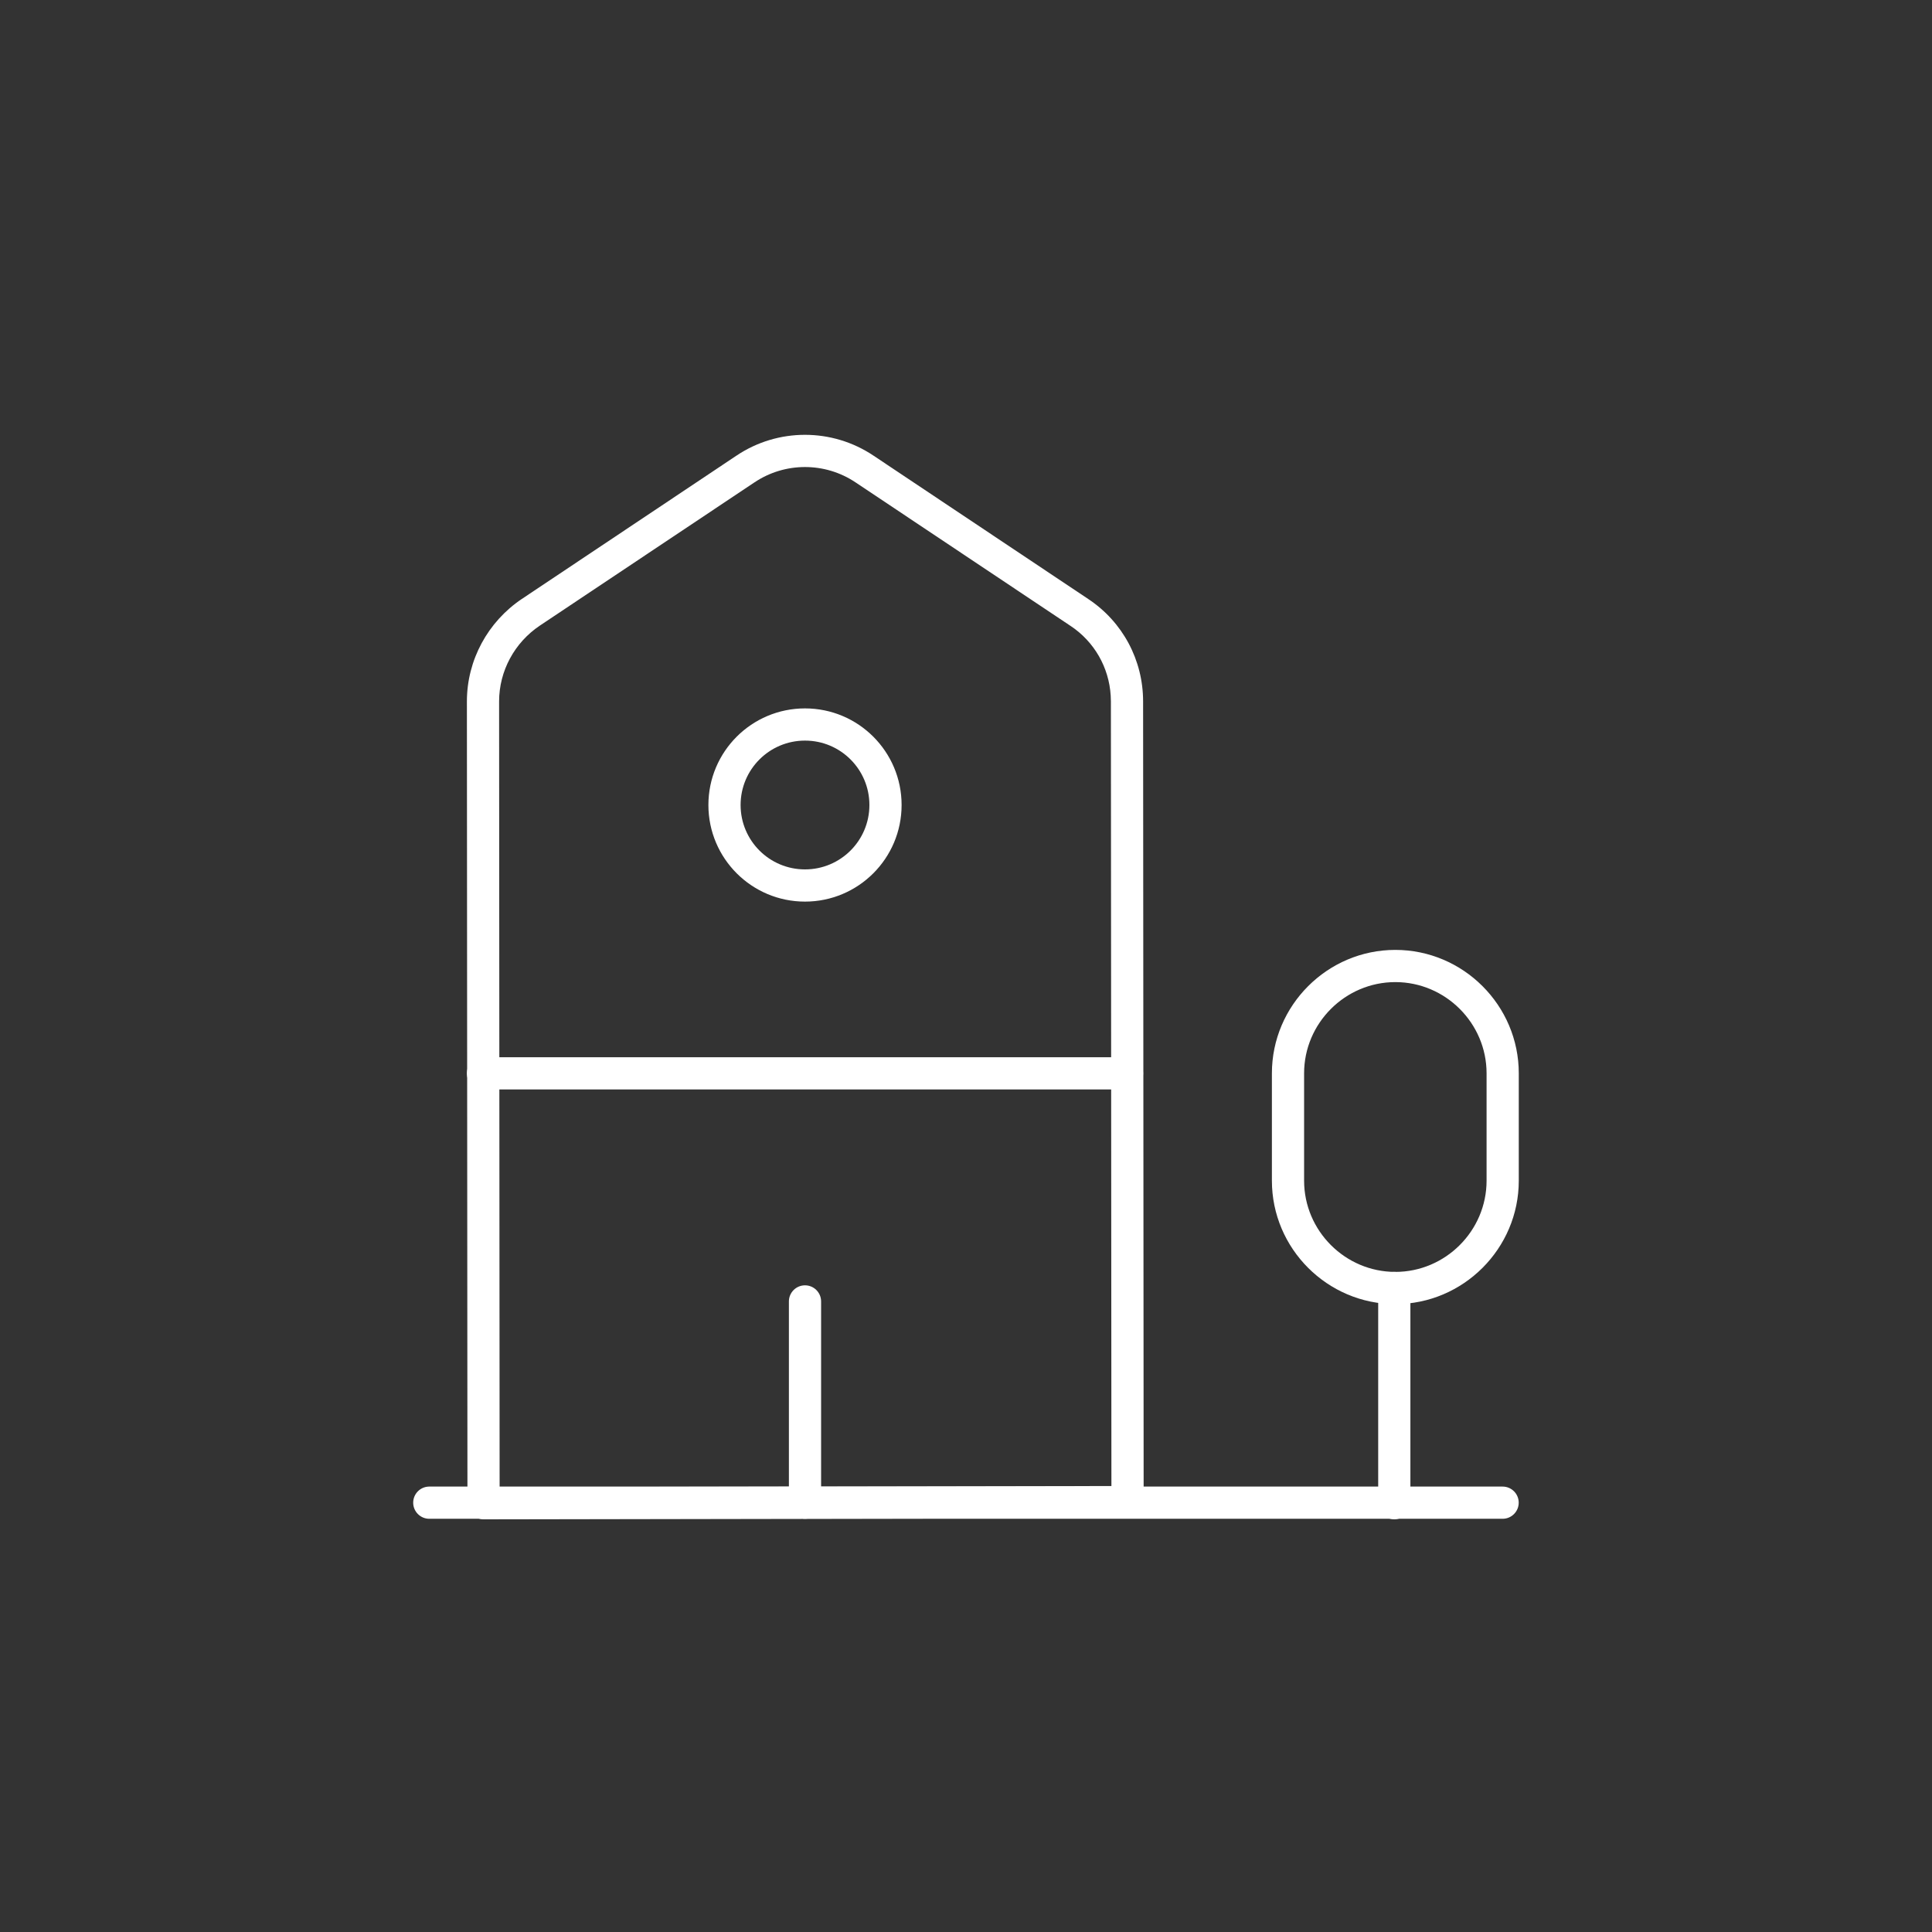 <?xml version="1.0" encoding="UTF-8"?> <svg xmlns="http://www.w3.org/2000/svg" width="60" height="60" viewBox="0 0 60 60" fill="none"><rect x="0" y="0" width="60" height="60" fill="#333333" stroke="none"/><path d="M46.665 46.167C46.941 46.167 47.165 46.391 47.165 46.667C47.165 46.943 46.941 47.167 46.665 47.167H13.332C13.056 47.167 12.832 46.943 12.832 46.667C12.832 46.391 13.056 46.167 13.332 46.167H46.665Z" fill="white"></path><path d="M34.494 21.605C34.44 20.724 33.983 19.924 33.241 19.434L33.239 19.433L26.572 14.982L26.571 14.982C25.623 14.345 24.377 14.345 23.429 14.982L23.428 14.982L16.762 19.431C15.98 19.957 15.5 20.837 15.5 21.783L15.516 46.183L34.516 46.15L34.5 21.783L34.494 21.605ZM35.517 46.65C35.517 46.925 35.294 47.149 35.018 47.15L15.018 47.184C14.885 47.184 14.757 47.131 14.663 47.037C14.569 46.944 14.517 46.816 14.517 46.684L14.5 21.783C14.5 20.496 15.153 19.309 16.204 18.602L16.206 18.601L22.872 14.15C24.157 13.288 25.842 13.289 27.127 14.15L33.794 18.601H33.793C34.867 19.311 35.5 20.501 35.5 21.783L35.517 46.65Z" fill="white"></path><path d="M42.801 46.684V40C42.801 39.724 43.025 39.5 43.301 39.5C43.577 39.5 43.801 39.724 43.801 40V46.684C43.801 46.96 43.577 47.184 43.301 47.184C43.025 47.184 42.801 46.96 42.801 46.684Z" fill="white"></path><path d="M46.167 33.333C46.167 31.776 44.89 30.5 43.333 30.5C41.776 30.5 40.5 31.776 40.5 33.333V36.667C40.5 38.224 41.776 39.5 43.333 39.5C44.89 39.5 46.167 38.224 46.167 36.667V33.333ZM47.167 36.667C47.167 38.776 45.442 40.5 43.333 40.5C41.224 40.5 39.5 38.776 39.5 36.667V33.333C39.5 31.224 41.224 29.5 43.333 29.5C45.442 29.5 47.167 31.224 47.167 33.333V36.667Z" fill="white"></path><path d="M35 32.833L35.101 32.843C35.329 32.889 35.5 33.092 35.5 33.333C35.5 33.575 35.329 33.777 35.101 33.824L35 33.833H15C14.724 33.833 14.5 33.609 14.5 33.333C14.5 33.057 14.724 32.833 15 32.833H35Z" fill="white"></path><path d="M24.5 46.667V40.417C24.5 40.141 24.724 39.917 25 39.917C25.276 39.917 25.5 40.141 25.5 40.417V46.667C25.5 46.943 25.276 47.167 25 47.167C24.724 47.167 24.5 46.943 24.5 46.667Z" fill="white"></path><path d="M27 25C27 23.895 26.105 23 25 23C23.895 23 23 23.895 23 25C23 26.105 23.895 27 25 27C26.105 27 27 26.105 27 25ZM28 25C28 26.657 26.657 28 25 28C23.343 28 22 26.657 22 25C22 23.343 23.343 22 25 22C26.657 22 28 23.343 28 25Z" fill="white"></path></svg> 